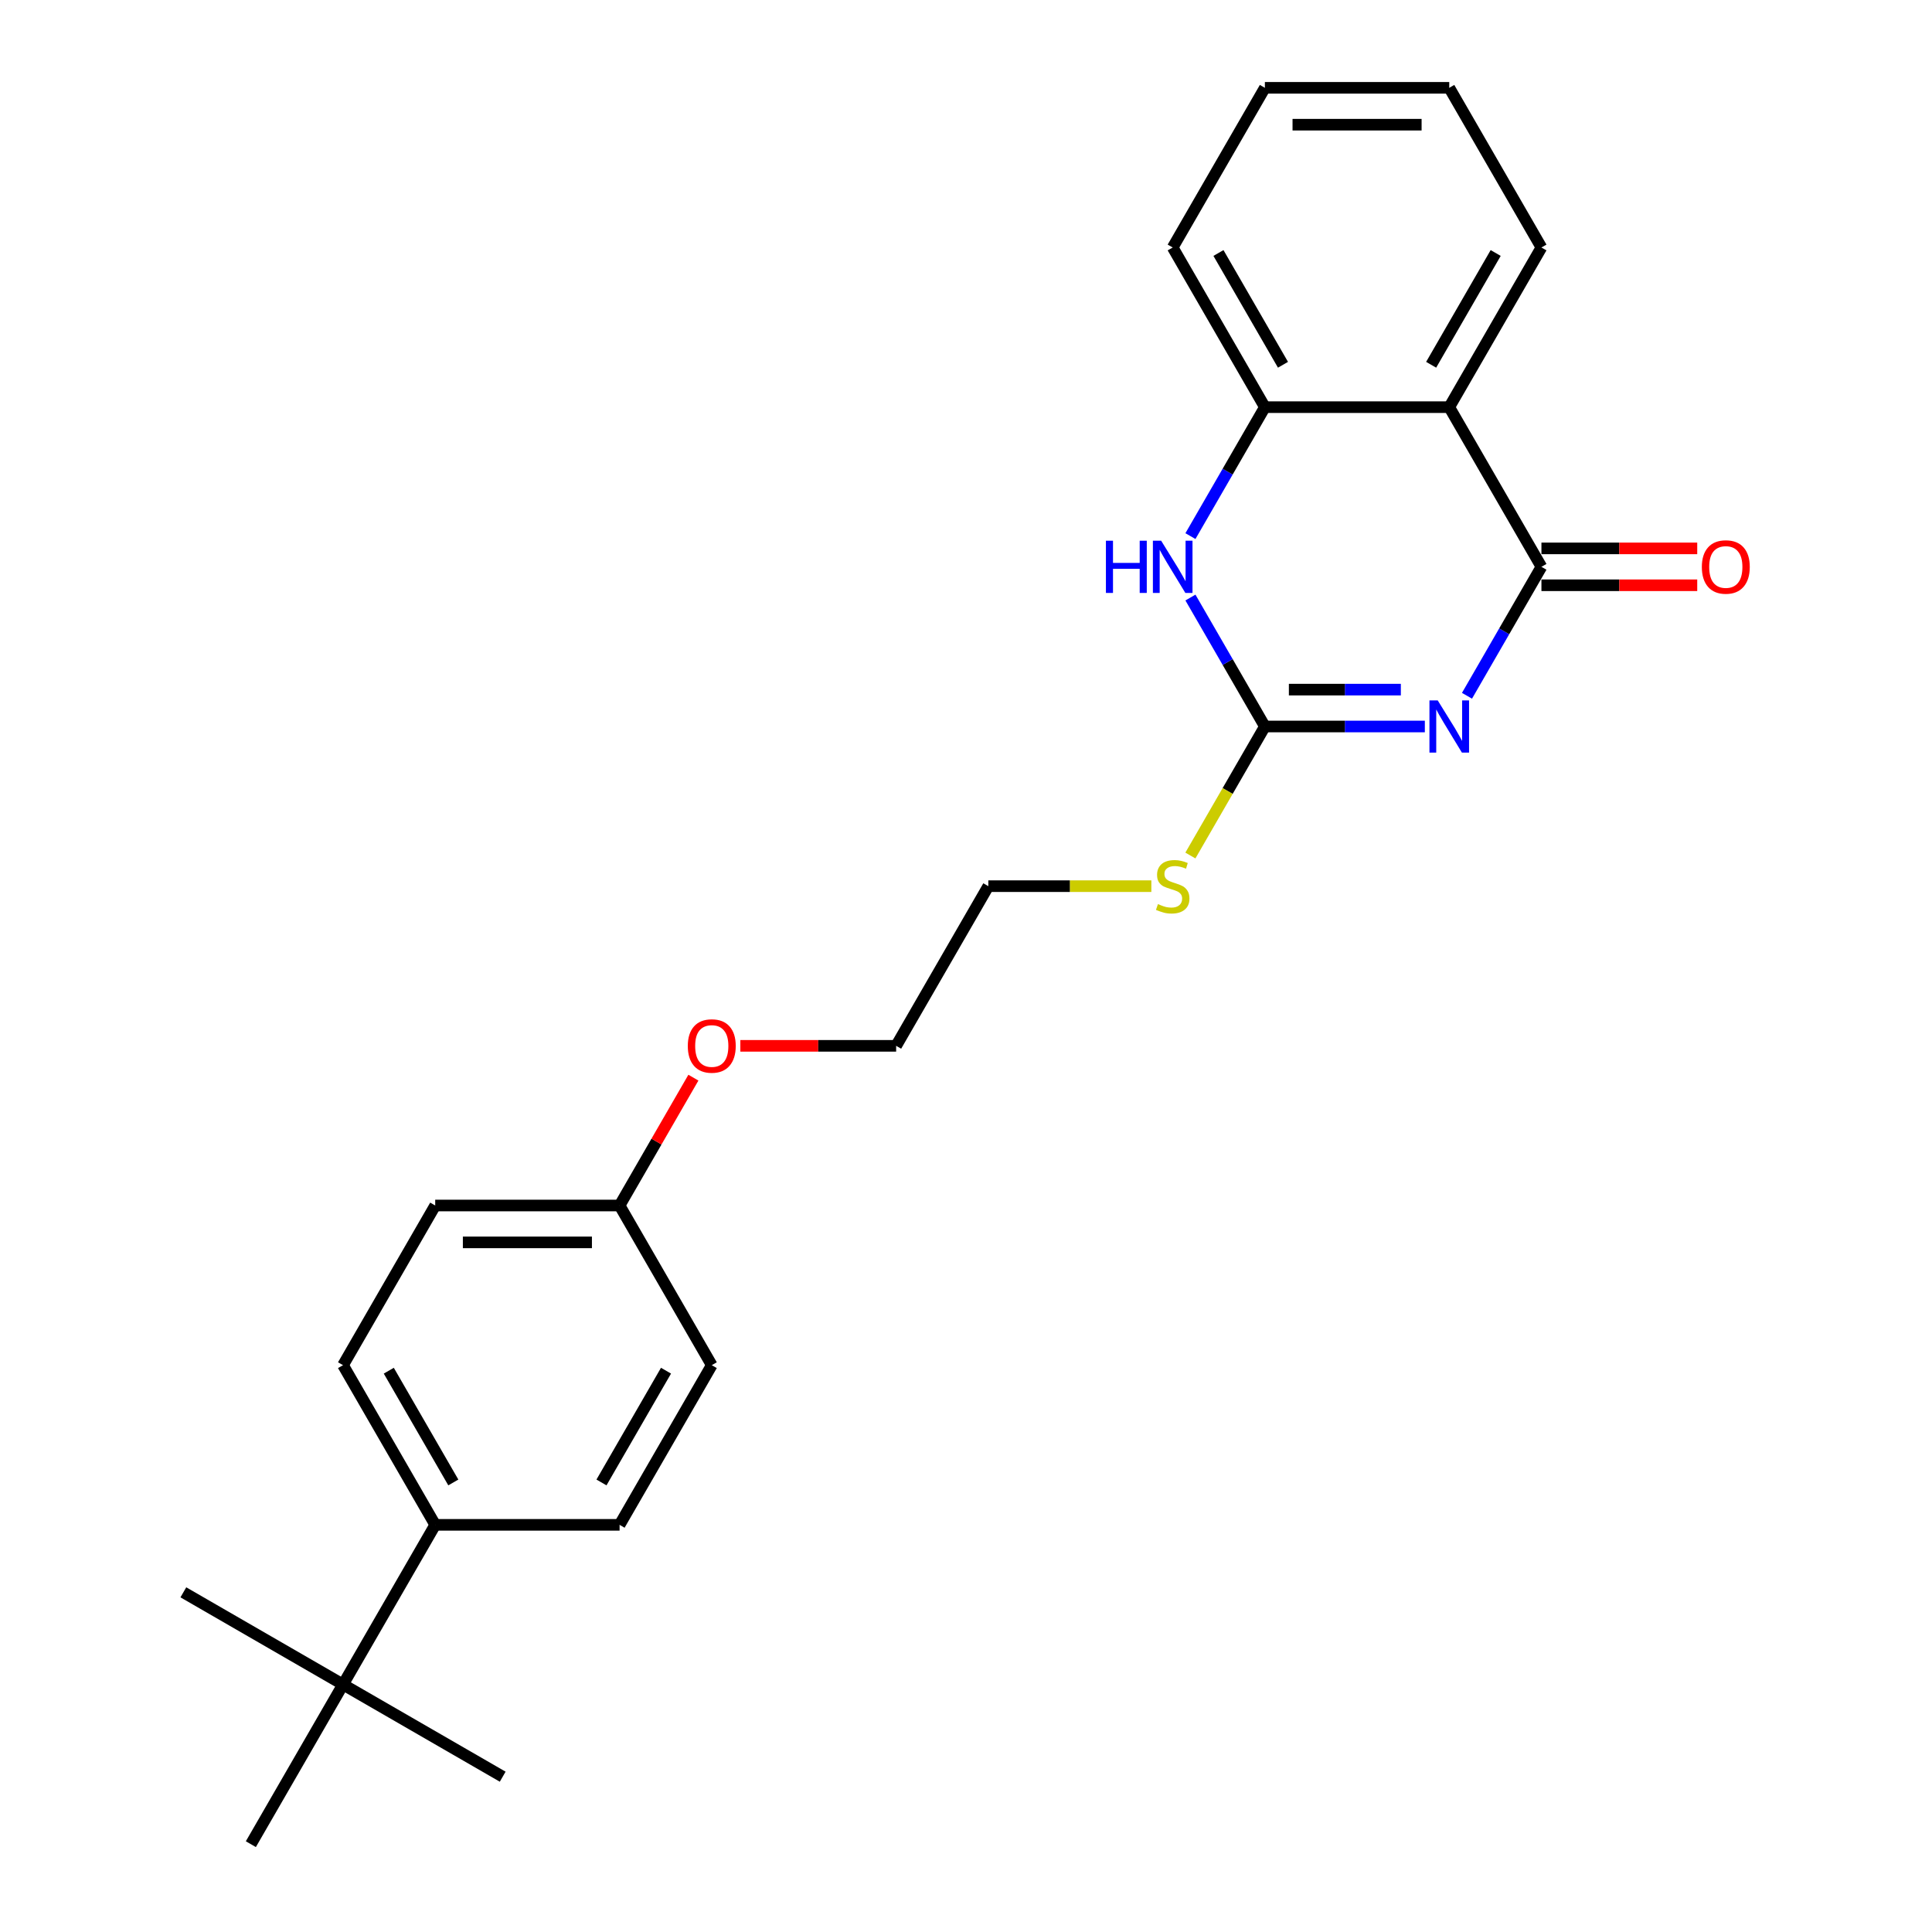 <?xml version='1.0' encoding='iso-8859-1'?>
<svg version='1.1' baseProfile='full'
              xmlns='http://www.w3.org/2000/svg'
                      xmlns:rdkit='http://www.rdkit.org/xml'
                      xmlns:xlink='http://www.w3.org/1999/xlink'
                  xml:space='preserve'
width='1000px' height='1000px' viewBox='0 0 1000 1000'>
<!-- END OF HEADER -->
<rect style='opacity:1.0;fill:#FFFFFF;stroke:none' width='1000' height='1000' x='0' y='0'> </rect>
<path class='bond-0' d='M 759.309,360.134 L 778.577,326.761' style='fill:none;fill-rule:evenodd;stroke:#0000FF;stroke-width:6px;stroke-linecap:butt;stroke-linejoin:miter;stroke-opacity:1' />
<path class='bond-0' d='M 778.577,326.761 L 797.845,293.388' style='fill:none;fill-rule:evenodd;stroke:#000000;stroke-width:6px;stroke-linecap:butt;stroke-linejoin:miter;stroke-opacity:1' />
<path class='bond-1' d='M 737.495,376.033 L 696.098,376.033' style='fill:none;fill-rule:evenodd;stroke:#0000FF;stroke-width:6px;stroke-linecap:butt;stroke-linejoin:miter;stroke-opacity:1' />
<path class='bond-1' d='M 696.098,376.033 L 654.7,376.033' style='fill:none;fill-rule:evenodd;stroke:#000000;stroke-width:6px;stroke-linecap:butt;stroke-linejoin:miter;stroke-opacity:1' />
<path class='bond-1' d='M 725.076,356.947 L 696.098,356.947' style='fill:none;fill-rule:evenodd;stroke:#0000FF;stroke-width:6px;stroke-linecap:butt;stroke-linejoin:miter;stroke-opacity:1' />
<path class='bond-1' d='M 696.098,356.947 L 667.12,356.947' style='fill:none;fill-rule:evenodd;stroke:#000000;stroke-width:6px;stroke-linecap:butt;stroke-linejoin:miter;stroke-opacity:1' />
<path class='bond-2' d='M 797.845,293.388 L 750.13,210.744' style='fill:none;fill-rule:evenodd;stroke:#000000;stroke-width:6px;stroke-linecap:butt;stroke-linejoin:miter;stroke-opacity:1' />
<path class='bond-5' d='M 797.845,302.931 L 838.164,302.931' style='fill:none;fill-rule:evenodd;stroke:#000000;stroke-width:6px;stroke-linecap:butt;stroke-linejoin:miter;stroke-opacity:1' />
<path class='bond-5' d='M 838.164,302.931 L 878.483,302.931' style='fill:none;fill-rule:evenodd;stroke:#FF0000;stroke-width:6px;stroke-linecap:butt;stroke-linejoin:miter;stroke-opacity:1' />
<path class='bond-5' d='M 797.845,283.845 L 838.164,283.845' style='fill:none;fill-rule:evenodd;stroke:#000000;stroke-width:6px;stroke-linecap:butt;stroke-linejoin:miter;stroke-opacity:1' />
<path class='bond-5' d='M 838.164,283.845 L 878.483,283.845' style='fill:none;fill-rule:evenodd;stroke:#FF0000;stroke-width:6px;stroke-linecap:butt;stroke-linejoin:miter;stroke-opacity:1' />
<path class='bond-3' d='M 654.7,376.033 L 635.433,342.66' style='fill:none;fill-rule:evenodd;stroke:#000000;stroke-width:6px;stroke-linecap:butt;stroke-linejoin:miter;stroke-opacity:1' />
<path class='bond-3' d='M 635.433,342.66 L 616.165,309.287' style='fill:none;fill-rule:evenodd;stroke:#0000FF;stroke-width:6px;stroke-linecap:butt;stroke-linejoin:miter;stroke-opacity:1' />
<path class='bond-8' d='M 654.7,376.033 L 635.422,409.425' style='fill:none;fill-rule:evenodd;stroke:#000000;stroke-width:6px;stroke-linecap:butt;stroke-linejoin:miter;stroke-opacity:1' />
<path class='bond-8' d='M 635.422,409.425 L 616.143,442.817' style='fill:none;fill-rule:evenodd;stroke:#CCCC00;stroke-width:6px;stroke-linecap:butt;stroke-linejoin:miter;stroke-opacity:1' />
<path class='bond-14' d='M 750.13,210.744 L 797.845,128.099' style='fill:none;fill-rule:evenodd;stroke:#000000;stroke-width:6px;stroke-linecap:butt;stroke-linejoin:miter;stroke-opacity:1' />
<path class='bond-14' d='M 740.759,188.804 L 774.159,130.953' style='fill:none;fill-rule:evenodd;stroke:#000000;stroke-width:6px;stroke-linecap:butt;stroke-linejoin:miter;stroke-opacity:1' />
<path class='bond-24' d='M 750.13,210.744 L 654.7,210.744' style='fill:none;fill-rule:evenodd;stroke:#000000;stroke-width:6px;stroke-linecap:butt;stroke-linejoin:miter;stroke-opacity:1' />
<path class='bond-4' d='M 616.165,277.49 L 635.433,244.117' style='fill:none;fill-rule:evenodd;stroke:#0000FF;stroke-width:6px;stroke-linecap:butt;stroke-linejoin:miter;stroke-opacity:1' />
<path class='bond-4' d='M 635.433,244.117 L 654.7,210.744' style='fill:none;fill-rule:evenodd;stroke:#000000;stroke-width:6px;stroke-linecap:butt;stroke-linejoin:miter;stroke-opacity:1' />
<path class='bond-16' d='M 654.7,210.744 L 606.986,128.099' style='fill:none;fill-rule:evenodd;stroke:#000000;stroke-width:6px;stroke-linecap:butt;stroke-linejoin:miter;stroke-opacity:1' />
<path class='bond-16' d='M 664.072,188.804 L 630.672,130.953' style='fill:none;fill-rule:evenodd;stroke:#000000;stroke-width:6px;stroke-linecap:butt;stroke-linejoin:miter;stroke-opacity:1' />
<path class='bond-6' d='M 177.551,871.901 L 225.266,789.256' style='fill:none;fill-rule:evenodd;stroke:#000000;stroke-width:6px;stroke-linecap:butt;stroke-linejoin:miter;stroke-opacity:1' />
<path class='bond-17' d='M 177.551,871.901 L 94.907,824.186' style='fill:none;fill-rule:evenodd;stroke:#000000;stroke-width:6px;stroke-linecap:butt;stroke-linejoin:miter;stroke-opacity:1' />
<path class='bond-18' d='M 177.551,871.901 L 260.196,919.616' style='fill:none;fill-rule:evenodd;stroke:#000000;stroke-width:6px;stroke-linecap:butt;stroke-linejoin:miter;stroke-opacity:1' />
<path class='bond-19' d='M 177.551,871.901 L 129.837,954.545' style='fill:none;fill-rule:evenodd;stroke:#000000;stroke-width:6px;stroke-linecap:butt;stroke-linejoin:miter;stroke-opacity:1' />
<path class='bond-7' d='M 225.266,789.256 L 177.551,706.612' style='fill:none;fill-rule:evenodd;stroke:#000000;stroke-width:6px;stroke-linecap:butt;stroke-linejoin:miter;stroke-opacity:1' />
<path class='bond-7' d='M 234.638,767.317 L 201.238,709.465' style='fill:none;fill-rule:evenodd;stroke:#000000;stroke-width:6px;stroke-linecap:butt;stroke-linejoin:miter;stroke-opacity:1' />
<path class='bond-26' d='M 225.266,789.256 L 320.696,789.256' style='fill:none;fill-rule:evenodd;stroke:#000000;stroke-width:6px;stroke-linecap:butt;stroke-linejoin:miter;stroke-opacity:1' />
<path class='bond-20' d='M 595.935,458.678 L 553.745,458.678' style='fill:none;fill-rule:evenodd;stroke:#CCCC00;stroke-width:6px;stroke-linecap:butt;stroke-linejoin:miter;stroke-opacity:1' />
<path class='bond-20' d='M 553.745,458.678 L 511.556,458.678' style='fill:none;fill-rule:evenodd;stroke:#000000;stroke-width:6px;stroke-linecap:butt;stroke-linejoin:miter;stroke-opacity:1' />
<path class='bond-9' d='M 320.696,789.256 L 368.411,706.612' style='fill:none;fill-rule:evenodd;stroke:#000000;stroke-width:6px;stroke-linecap:butt;stroke-linejoin:miter;stroke-opacity:1' />
<path class='bond-9' d='M 311.324,767.317 L 344.725,709.465' style='fill:none;fill-rule:evenodd;stroke:#000000;stroke-width:6px;stroke-linecap:butt;stroke-linejoin:miter;stroke-opacity:1' />
<path class='bond-10' d='M 177.551,706.612 L 225.266,623.967' style='fill:none;fill-rule:evenodd;stroke:#000000;stroke-width:6px;stroke-linecap:butt;stroke-linejoin:miter;stroke-opacity:1' />
<path class='bond-11' d='M 320.696,623.967 L 339.799,590.88' style='fill:none;fill-rule:evenodd;stroke:#000000;stroke-width:6px;stroke-linecap:butt;stroke-linejoin:miter;stroke-opacity:1' />
<path class='bond-11' d='M 339.799,590.88 L 358.901,557.793' style='fill:none;fill-rule:evenodd;stroke:#FF0000;stroke-width:6px;stroke-linecap:butt;stroke-linejoin:miter;stroke-opacity:1' />
<path class='bond-12' d='M 320.696,623.967 L 368.411,706.612' style='fill:none;fill-rule:evenodd;stroke:#000000;stroke-width:6px;stroke-linecap:butt;stroke-linejoin:miter;stroke-opacity:1' />
<path class='bond-13' d='M 320.696,623.967 L 225.266,623.967' style='fill:none;fill-rule:evenodd;stroke:#000000;stroke-width:6px;stroke-linecap:butt;stroke-linejoin:miter;stroke-opacity:1' />
<path class='bond-13' d='M 306.382,643.053 L 239.581,643.053' style='fill:none;fill-rule:evenodd;stroke:#000000;stroke-width:6px;stroke-linecap:butt;stroke-linejoin:miter;stroke-opacity:1' />
<path class='bond-22' d='M 797.845,128.099 L 750.13,45.455' style='fill:none;fill-rule:evenodd;stroke:#000000;stroke-width:6px;stroke-linecap:butt;stroke-linejoin:miter;stroke-opacity:1' />
<path class='bond-15' d='M 383.203,541.322 L 423.522,541.322' style='fill:none;fill-rule:evenodd;stroke:#FF0000;stroke-width:6px;stroke-linecap:butt;stroke-linejoin:miter;stroke-opacity:1' />
<path class='bond-15' d='M 423.522,541.322 L 463.841,541.322' style='fill:none;fill-rule:evenodd;stroke:#000000;stroke-width:6px;stroke-linecap:butt;stroke-linejoin:miter;stroke-opacity:1' />
<path class='bond-23' d='M 606.986,128.099 L 654.7,45.455' style='fill:none;fill-rule:evenodd;stroke:#000000;stroke-width:6px;stroke-linecap:butt;stroke-linejoin:miter;stroke-opacity:1' />
<path class='bond-21' d='M 511.556,458.678 L 463.841,541.322' style='fill:none;fill-rule:evenodd;stroke:#000000;stroke-width:6px;stroke-linecap:butt;stroke-linejoin:miter;stroke-opacity:1' />
<path class='bond-25' d='M 750.13,45.455 L 654.7,45.455' style='fill:none;fill-rule:evenodd;stroke:#000000;stroke-width:6px;stroke-linecap:butt;stroke-linejoin:miter;stroke-opacity:1' />
<path class='bond-25' d='M 735.816,64.54 L 669.015,64.54' style='fill:none;fill-rule:evenodd;stroke:#000000;stroke-width:6px;stroke-linecap:butt;stroke-linejoin:miter;stroke-opacity:1' />
<path  class='atom-0' d='M 744.156 362.52
L 753.012 376.835
Q 753.89 378.247, 755.303 380.805
Q 756.715 383.362, 756.791 383.515
L 756.791 362.52
L 760.379 362.52
L 760.379 389.546
L 756.677 389.546
L 747.172 373.895
Q 746.065 372.063, 744.882 369.964
Q 743.736 367.864, 743.393 367.215
L 743.393 389.546
L 739.881 389.546
L 739.881 362.52
L 744.156 362.52
' fill='#0000FF'/>
<path  class='atom-4' d='M 572.421 279.876
L 576.085 279.876
L 576.085 291.365
L 589.904 291.365
L 589.904 279.876
L 593.568 279.876
L 593.568 306.901
L 589.904 306.901
L 589.904 294.419
L 576.085 294.419
L 576.085 306.901
L 572.421 306.901
L 572.421 279.876
' fill='#0000FF'/>
<path  class='atom-4' d='M 601.012 279.876
L 609.868 294.19
Q 610.746 295.602, 612.158 298.16
Q 613.57 300.717, 613.647 300.87
L 613.647 279.876
L 617.235 279.876
L 617.235 306.901
L 613.532 306.901
L 604.027 291.251
Q 602.92 289.419, 601.737 287.319
Q 600.592 285.22, 600.248 284.571
L 600.248 306.901
L 596.736 306.901
L 596.736 279.876
L 601.012 279.876
' fill='#0000FF'/>
<path  class='atom-6' d='M 880.869 293.465
Q 880.869 286.976, 884.076 283.349
Q 887.282 279.723, 893.275 279.723
Q 899.268 279.723, 902.474 283.349
Q 905.681 286.976, 905.681 293.465
Q 905.681 300.03, 902.436 303.771
Q 899.192 307.474, 893.275 307.474
Q 887.32 307.474, 884.076 303.771
Q 880.869 300.069, 880.869 293.465
M 893.275 304.42
Q 897.398 304.42, 899.611 301.672
Q 901.864 298.885, 901.864 293.465
Q 901.864 288.159, 899.611 285.487
Q 897.398 282.777, 893.275 282.777
Q 889.152 282.777, 886.9 285.449
Q 884.686 288.121, 884.686 293.465
Q 884.686 298.923, 886.9 301.672
Q 889.152 304.42, 893.275 304.42
' fill='#FF0000'/>
<path  class='atom-9' d='M 599.351 467.953
Q 599.657 468.068, 600.916 468.602
Q 602.176 469.137, 603.55 469.48
Q 604.962 469.786, 606.337 469.786
Q 608.894 469.786, 610.383 468.564
Q 611.872 467.305, 611.872 465.129
Q 611.872 463.64, 611.108 462.724
Q 610.383 461.808, 609.238 461.312
Q 608.093 460.815, 606.184 460.243
Q 603.779 459.517, 602.329 458.83
Q 600.916 458.143, 599.886 456.693
Q 598.893 455.242, 598.893 452.799
Q 598.893 449.402, 601.183 447.302
Q 603.512 445.203, 608.093 445.203
Q 611.223 445.203, 614.773 446.692
L 613.895 449.631
Q 610.65 448.295, 608.207 448.295
Q 605.573 448.295, 604.123 449.402
Q 602.672 450.471, 602.71 452.341
Q 602.71 453.792, 603.436 454.67
Q 604.199 455.548, 605.268 456.044
Q 606.375 456.54, 608.207 457.113
Q 610.65 457.876, 612.101 458.64
Q 613.551 459.403, 614.582 460.968
Q 615.651 462.495, 615.651 465.129
Q 615.651 468.87, 613.131 470.893
Q 610.65 472.878, 606.489 472.878
Q 604.085 472.878, 602.252 472.343
Q 600.458 471.847, 598.321 470.969
L 599.351 467.953
' fill='#CCCC00'/>
<path  class='atom-16' d='M 356.005 541.399
Q 356.005 534.909, 359.212 531.283
Q 362.418 527.657, 368.411 527.657
Q 374.404 527.657, 377.611 531.283
Q 380.817 534.909, 380.817 541.399
Q 380.817 547.964, 377.572 551.705
Q 374.328 555.408, 368.411 555.408
Q 362.456 555.408, 359.212 551.705
Q 356.005 548.002, 356.005 541.399
M 368.411 552.354
Q 372.534 552.354, 374.748 549.606
Q 377 546.819, 377 541.399
Q 377 536.093, 374.748 533.421
Q 372.534 530.711, 368.411 530.711
Q 364.289 530.711, 362.036 533.383
Q 359.822 536.055, 359.822 541.399
Q 359.822 546.857, 362.036 549.606
Q 364.289 552.354, 368.411 552.354
' fill='#FF0000'/>
</svg>
